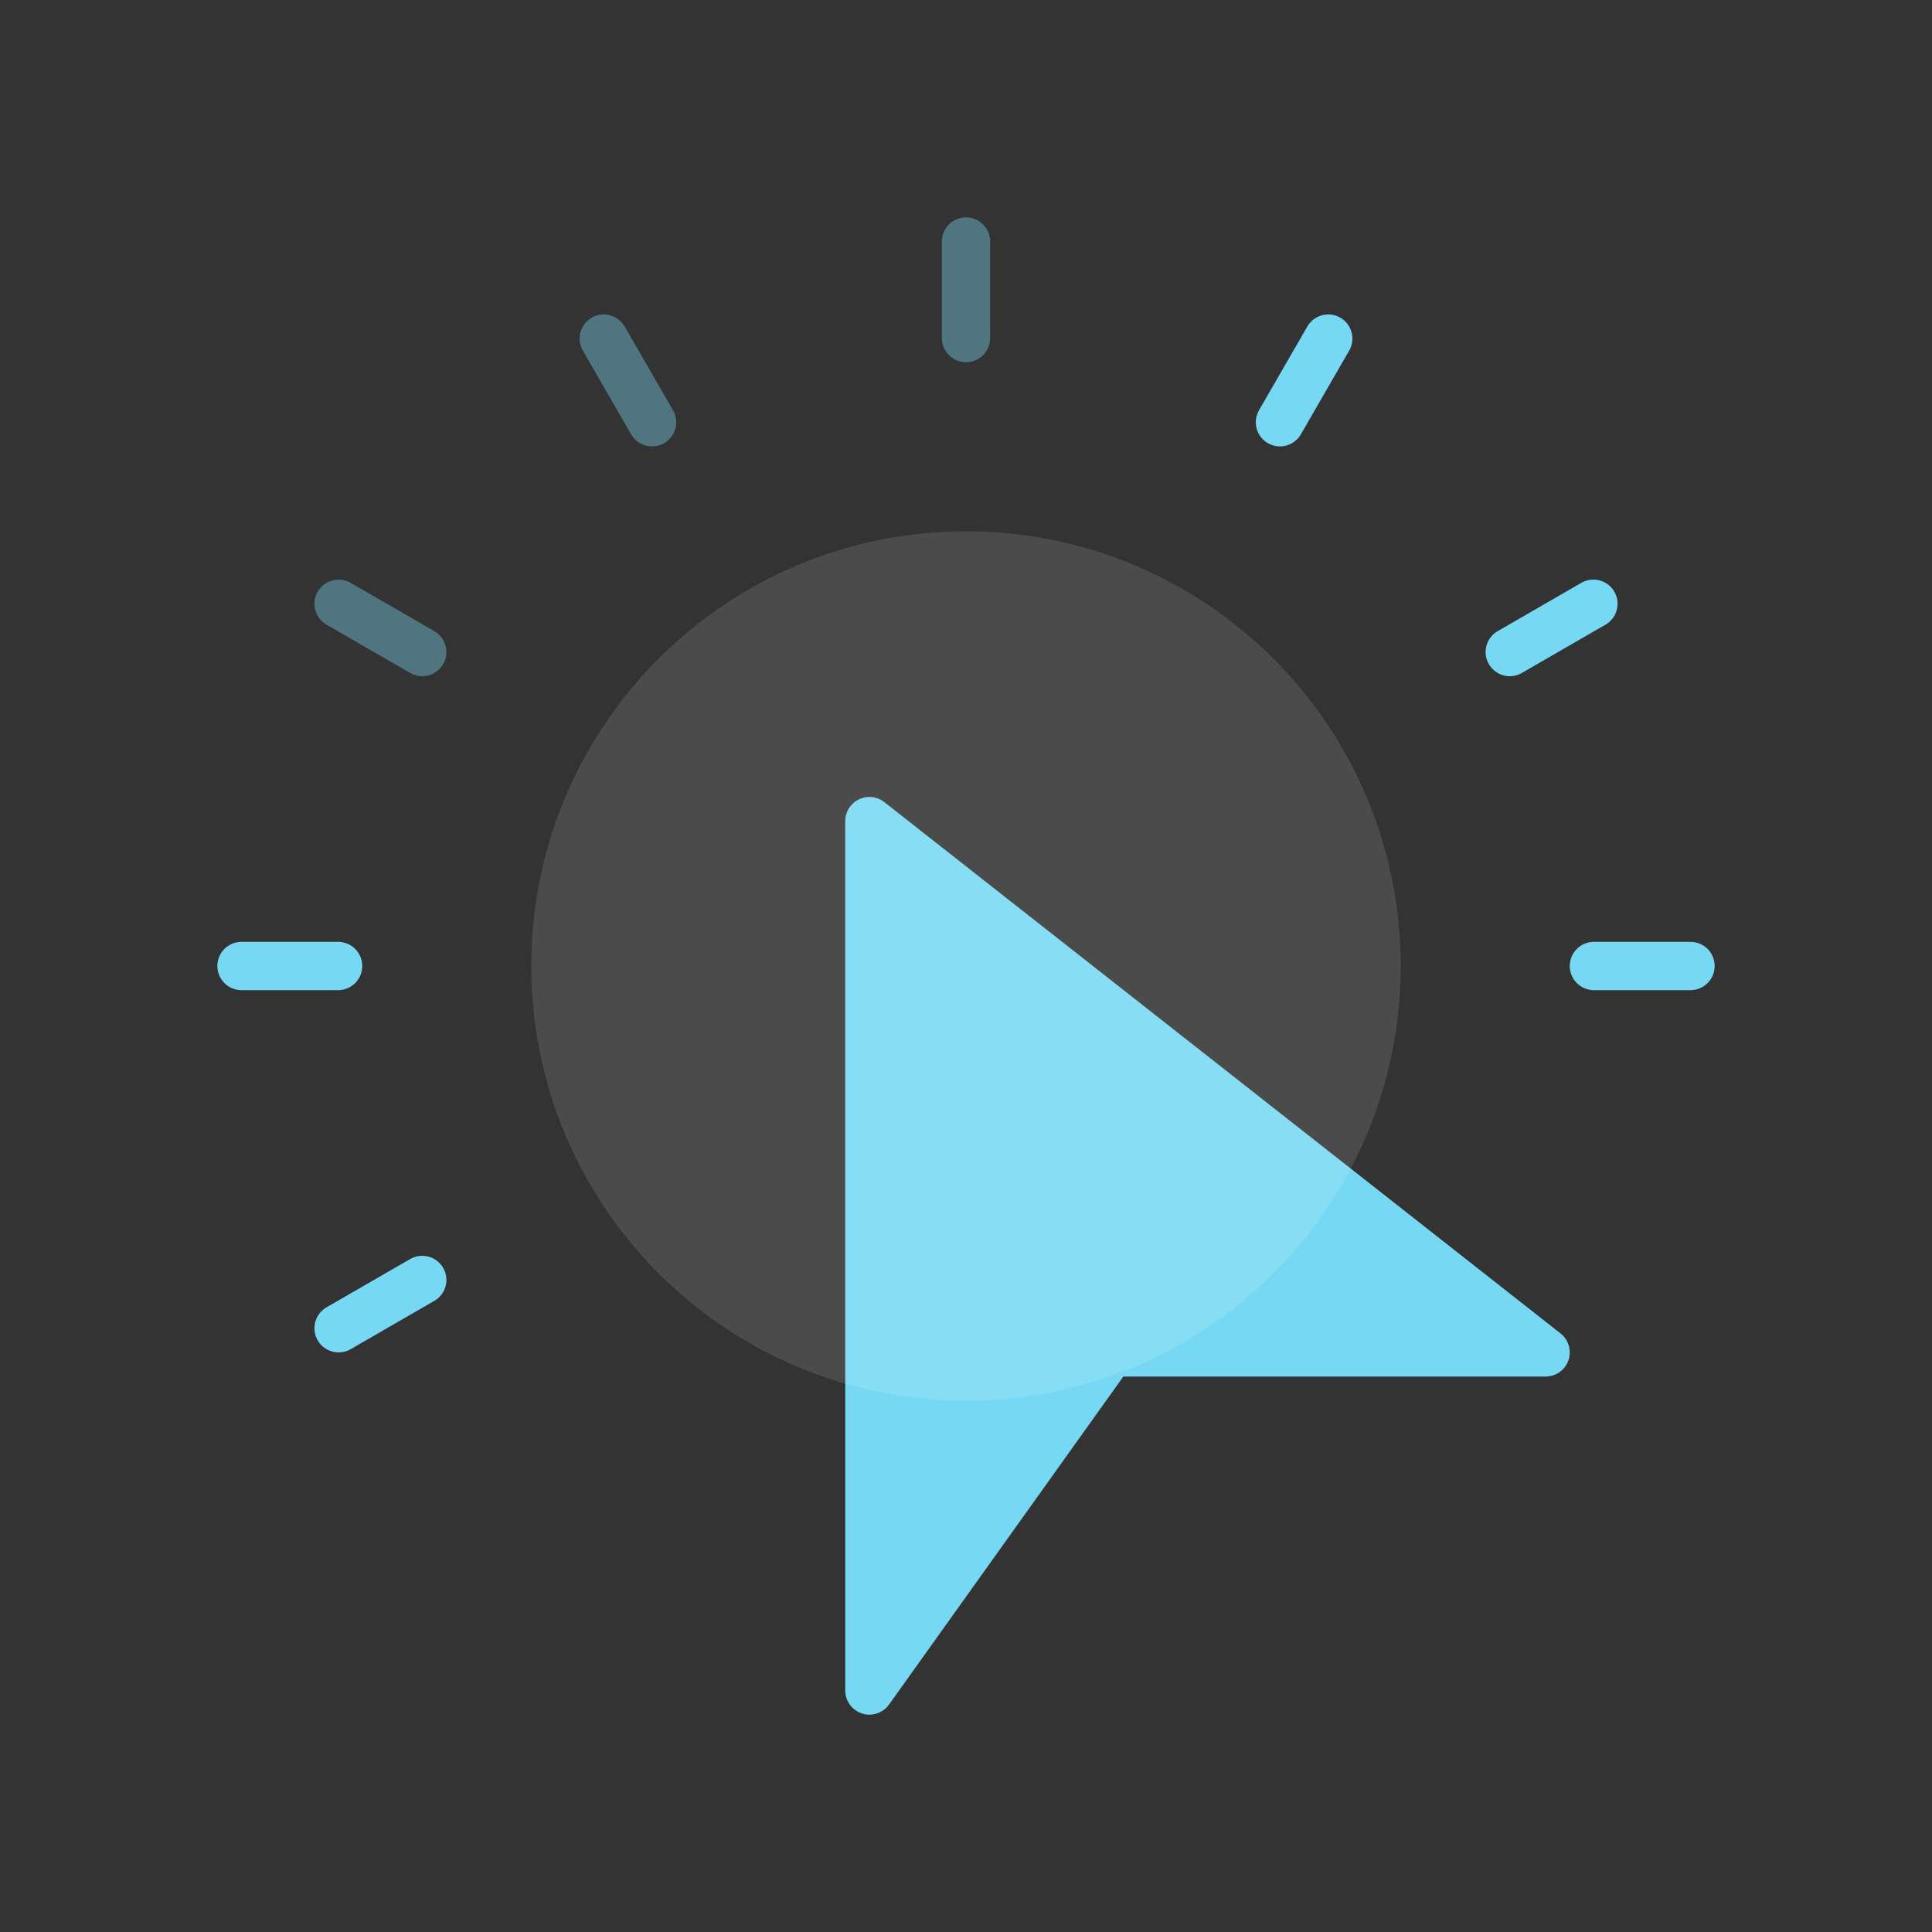 <svg xmlns="http://www.w3.org/2000/svg" width="40" height="40" viewBox="0 0 40 40" fill="none"><rect x="0" y="0" width="40" height="40" fill="#333333" stroke="none"/><path d="M18 17V35L23 28H32L18 17Z" fill="#77D8F3" stroke="#77D8F3" stroke-linejoin="round"></path><path d="M20 29C24.971 29 29 24.971 29 20C29 15.029 24.971 11 20 11C15.029 11 11 15.029 11 20C11 24.971 15.029 29 20 29Z" fill="white" fill-opacity="0.12"></path><path opacity="0.4" d="M20 5V7" stroke="#77D8F3" stroke-linecap="round" stroke-linejoin="round"></path><path d="M27.5 7.01L26.5 8.742M32.99 12.5L31.258 13.5M35 20H33M8.742 26.5L7.01 27.5M7 20H5" stroke="#77D8F3" stroke-linecap="round" stroke-linejoin="round"></path><path opacity="0.4" d="M8.742 13.5L7.01 12.5M13.5 8.742L12.5 7.01" stroke="#77D8F3" stroke-linecap="round" stroke-linejoin="round"></path></svg>